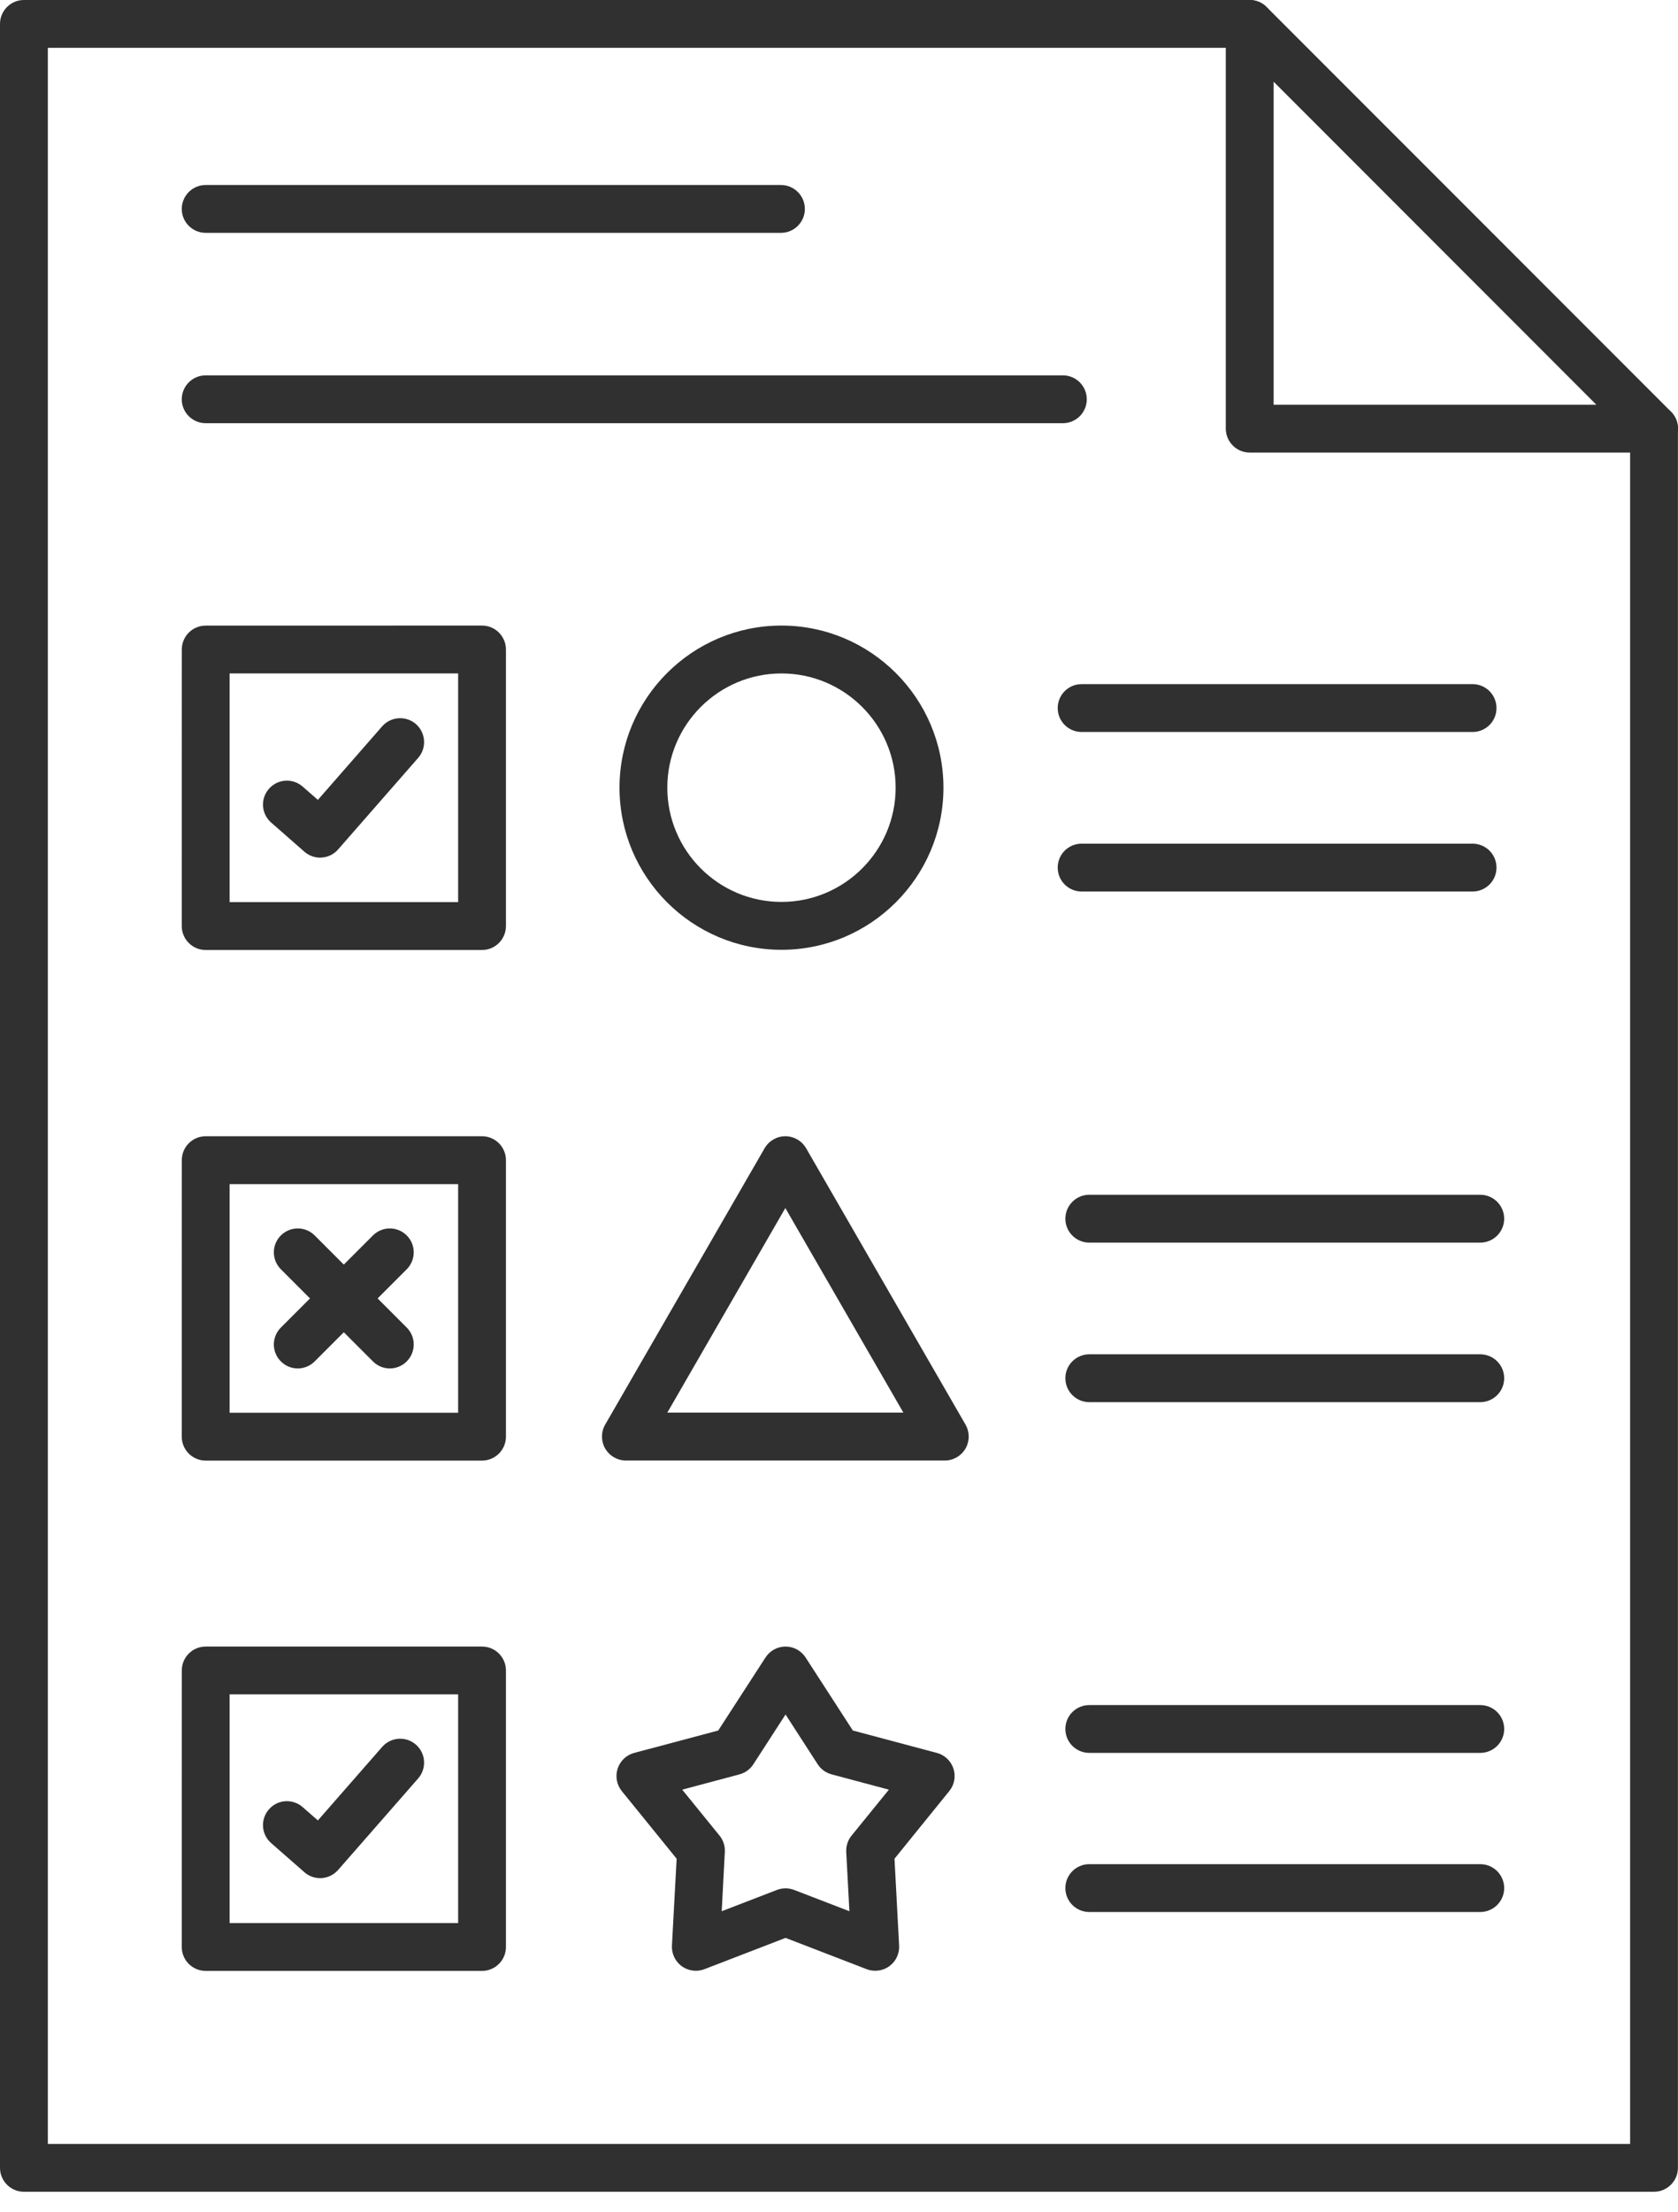 <svg width="41" height="54" viewBox="0 0 41 54" fill="none" xmlns="http://www.w3.org/2000/svg">
<path fill-rule="evenodd" clip-rule="evenodd" d="M19.082 5.685H5.026C4.703 5.685 4.441 5.423 4.441 5.101C4.442 4.778 4.703 4.517 5.026 4.517H19.082C19.404 4.517 19.666 4.778 19.666 5.101C19.666 5.423 19.404 5.685 19.082 5.685Z" fill="#303030"></path>
<path fill-rule="evenodd" clip-rule="evenodd" d="M25.97 10.332H5.026C4.703 10.332 4.441 10.071 4.441 9.748C4.442 9.426 4.703 9.164 5.026 9.164H25.97C26.293 9.164 26.554 9.426 26.554 9.748C26.555 10.071 26.292 10.332 25.97 10.332Z" fill="#303030"></path>
<path fill-rule="evenodd" clip-rule="evenodd" d="M40.414 53.511H0.584C0.262 53.511 0 53.249 0 52.927V0.584C0 0.262 0.262 0 0.584 0H30.533C30.856 0 31.117 0.262 31.117 0.584C31.118 0.907 30.855 1.168 30.533 1.168L1.169 1.168V52.343H39.83V10.465C39.83 10.142 40.091 9.881 40.414 9.881C40.736 9.881 40.998 10.142 40.998 10.465L40.998 52.927C40.998 53.249 40.736 53.511 40.414 53.511Z" fill="#303030"></path>
<path fill-rule="evenodd" clip-rule="evenodd" d="M31.12 9.881H39.005L31.12 1.995V9.881ZM40.416 11.049H30.536C30.213 11.049 29.951 10.787 29.951 10.465L29.951 0.584C29.951 0.348 30.094 0.135 30.313 0.045C30.531 -0.046 30.781 0.004 30.949 0.172L40.83 10.052C40.997 10.219 41.046 10.47 40.956 10.689C40.865 10.907 40.652 11.049 40.416 11.049Z" fill="#303030"></path>
<path fill-rule="evenodd" clip-rule="evenodd" d="M19.095 16.442C17.556 16.442 16.305 17.693 16.305 19.231C16.305 20.769 17.556 22.02 19.094 22.02C20.633 22.02 21.884 20.769 21.884 19.231C21.884 17.693 20.633 16.442 19.095 16.442ZM19.095 23.189C16.912 23.189 15.137 21.413 15.137 19.231C15.137 17.049 16.912 15.273 19.094 15.273C21.276 15.273 23.052 17.049 23.052 19.231C23.052 21.413 21.276 23.189 19.095 23.189Z" fill="#303030"></path>
<path fill-rule="evenodd" clip-rule="evenodd" d="M35.982 17.871H26.428C26.104 17.871 25.844 17.61 25.844 17.287C25.844 16.965 26.104 16.703 26.428 16.703H35.982C36.304 16.703 36.565 16.965 36.565 17.287C36.566 17.61 36.304 17.871 35.982 17.871Z" fill="#303030"></path>
<path fill-rule="evenodd" clip-rule="evenodd" d="M35.982 21.766H26.428C26.104 21.766 25.844 21.504 25.844 21.182C25.844 20.859 26.104 20.598 26.428 20.598H35.982C36.304 20.598 36.565 20.859 36.565 21.182C36.566 21.504 36.304 21.766 35.982 21.766Z" fill="#303030"></path>
<path fill-rule="evenodd" clip-rule="evenodd" d="M16.305 34.489H22.073L19.189 29.494L16.305 34.489ZM23.085 35.658H15.294C15.085 35.658 14.892 35.546 14.787 35.366C14.683 35.184 14.683 34.962 14.787 34.781L18.683 28.033C18.788 27.853 18.98 27.741 19.189 27.741C19.398 27.741 19.591 27.853 19.696 28.033L23.591 34.781C23.695 34.962 23.695 35.184 23.591 35.366C23.487 35.546 23.293 35.658 23.085 35.658Z" fill="#303030"></path>
<path fill-rule="evenodd" clip-rule="evenodd" d="M36.169 30.338H26.616C26.293 30.338 26.031 30.077 26.031 29.754C26.031 29.432 26.293 29.17 26.615 29.17L36.169 29.17C36.491 29.17 36.753 29.432 36.753 29.754C36.753 30.077 36.491 30.338 36.169 30.338Z" fill="#303030"></path>
<path fill-rule="evenodd" clip-rule="evenodd" d="M36.169 34.233H26.616C26.293 34.233 26.031 33.971 26.031 33.649C26.031 33.326 26.293 33.065 26.615 33.065L36.169 33.065C36.491 33.065 36.753 33.326 36.753 33.649C36.753 33.971 36.491 34.233 36.169 34.233Z" fill="#303030"></path>
<path fill-rule="evenodd" clip-rule="evenodd" d="M19.194 46.103C19.265 46.103 19.336 46.116 19.403 46.142L20.754 46.662L20.677 45.217C20.669 45.072 20.715 44.929 20.806 44.817L21.719 43.694L20.321 43.321C20.18 43.284 20.059 43.196 19.98 43.075L19.194 41.859L18.407 43.075C18.329 43.196 18.207 43.284 18.067 43.321L16.669 43.694L17.582 44.817C17.673 44.929 17.719 45.072 17.71 45.217L17.634 46.662L18.984 46.142C19.052 46.116 19.122 46.103 19.194 46.103ZM21.386 48.115C21.315 48.115 21.243 48.103 21.176 48.077L19.194 47.313L17.212 48.077C17.027 48.148 16.818 48.12 16.658 48.005C16.499 47.888 16.407 47.698 16.418 47.501L16.533 45.38L15.193 43.729C15.069 43.576 15.03 43.369 15.091 43.182C15.152 42.993 15.304 42.848 15.495 42.797L17.549 42.25L18.704 40.467C18.811 40.301 18.996 40.2 19.194 40.2C19.392 40.2 19.576 40.301 19.684 40.467L20.838 42.25L22.891 42.797C23.083 42.848 23.236 42.993 23.297 43.182C23.357 43.369 23.32 43.576 23.194 43.729L21.856 45.38L21.969 47.501C21.98 47.698 21.89 47.888 21.729 48.005C21.628 48.078 21.508 48.115 21.386 48.115Z" fill="#303030"></path>
<path fill-rule="evenodd" clip-rule="evenodd" d="M36.169 42.796H26.616C26.293 42.796 26.031 42.535 26.031 42.213C26.031 41.889 26.293 41.629 26.615 41.629H36.169C36.491 41.629 36.753 41.889 36.753 42.213C36.753 42.535 36.491 42.796 36.169 42.796Z" fill="#303030"></path>
<path fill-rule="evenodd" clip-rule="evenodd" d="M36.169 46.681H26.616C26.293 46.681 26.031 46.419 26.031 46.097C26.031 45.774 26.293 45.513 26.615 45.513H36.169C36.491 45.513 36.753 45.774 36.753 46.097C36.753 46.419 36.491 46.681 36.169 46.681Z" fill="#303030"></path>
<path fill-rule="evenodd" clip-rule="evenodd" d="M5.61 22.025H11.194V16.442H5.61V22.025ZM11.777 23.194H5.026C4.703 23.194 4.441 22.932 4.441 22.609L4.442 15.858C4.442 15.535 4.703 15.274 5.026 15.274L11.777 15.273C12.1 15.273 12.362 15.535 12.362 15.858L12.362 22.609C12.362 22.932 12.1 23.194 11.777 23.194Z" fill="#303030"></path>
<path fill-rule="evenodd" clip-rule="evenodd" d="M5.61 34.492H11.194V28.91H5.61V34.492ZM11.777 35.66H5.026C4.703 35.66 4.441 35.398 4.441 35.076L4.442 28.325C4.442 28.003 4.703 27.741 5.026 27.741H11.777C12.1 27.741 12.362 28.003 12.362 28.325L12.362 35.076C12.362 35.398 12.1 35.66 11.777 35.66Z" fill="#303030"></path>
<path fill-rule="evenodd" clip-rule="evenodd" d="M5.61 46.951H11.194V41.367H5.61V46.951ZM11.777 48.119H5.026C4.703 48.119 4.441 47.858 4.441 47.535L4.442 40.784C4.442 40.461 4.703 40.2 5.026 40.2H11.777C12.1 40.2 12.362 40.461 12.362 40.784L12.362 47.535C12.362 47.858 12.1 48.119 11.777 48.119Z" fill="#303030"></path>
<path fill-rule="evenodd" clip-rule="evenodd" d="M7.822 20.939C7.681 20.939 7.544 20.887 7.437 20.794L6.626 20.083C6.382 19.87 6.358 19.501 6.571 19.259C6.783 19.016 7.151 18.991 7.395 19.204L7.767 19.529L9.338 17.733C9.551 17.491 9.92 17.467 10.163 17.678C10.405 17.891 10.43 18.26 10.218 18.503L8.261 20.739C8.16 20.856 8.015 20.927 7.861 20.937C7.847 20.937 7.835 20.939 7.822 20.939Z" fill="#303030"></path>
<path fill-rule="evenodd" clip-rule="evenodd" d="M7.276 33.41C7.126 33.41 6.976 33.353 6.863 33.238C6.634 33.009 6.634 32.641 6.863 32.412L9.112 30.163C9.34 29.935 9.709 29.935 9.938 30.163C10.166 30.39 10.166 30.76 9.938 30.989L7.689 33.238C7.575 33.353 7.425 33.41 7.276 33.41Z" fill="#303030"></path>
<path fill-rule="evenodd" clip-rule="evenodd" d="M9.524 33.41C9.375 33.41 9.226 33.353 9.112 33.238L6.863 30.989C6.634 30.76 6.634 30.39 6.863 30.163C7.091 29.935 7.46 29.935 7.689 30.163L9.938 32.412C10.166 32.641 10.166 33.009 9.938 33.238C9.824 33.353 9.674 33.41 9.524 33.41Z" fill="#303030"></path>
<path fill-rule="evenodd" clip-rule="evenodd" d="M7.822 45.854C7.686 45.854 7.548 45.807 7.437 45.709L6.626 44.999C6.382 44.787 6.358 44.418 6.571 44.175C6.783 43.931 7.151 43.907 7.395 44.12L7.767 44.445L9.338 42.65C9.551 42.407 9.92 42.382 10.163 42.595C10.405 42.807 10.43 43.176 10.218 43.419L8.261 45.655C8.146 45.786 7.984 45.854 7.822 45.854Z" fill="#303030"></path>
</svg>

